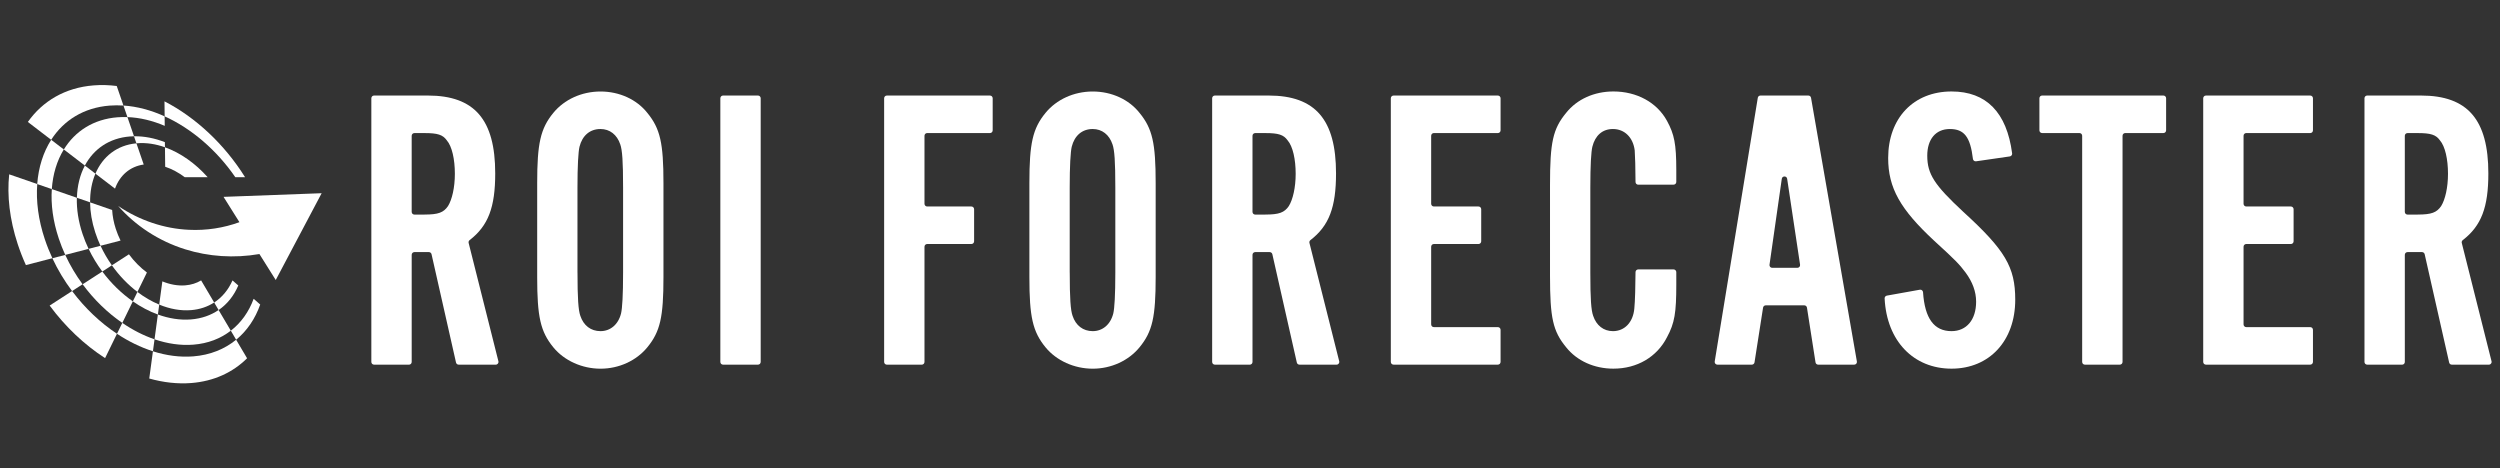 <svg height="155.55" viewBox="0 0 830.3 155.55" width="830.3" xmlns="http://www.w3.org/2000/svg"><rect x="0" y="0" width="830.3" height="155.55" fill="#333333" stroke="none"/><g fill="#fff"><path d="m135.83 121.11h-11.6c-.5 0-.9-.4-.9-.9v-87.58c0-.5.4-.9.9-.9h17.86c15.54 0 22.38 8.04 22.38 25.86 0 11.24-2.3 17.38-8.5 22.16-.28.22-.42.58-.33.93l9.89 39.31c.14.57-.29 1.12-.87 1.12h-12.33c-.42 0-.79-.29-.88-.7l-8.13-35.98c-.09-.41-.46-.7-.88-.7h-4.81c-.5 0-.9.4-.9.9v35.59c0 .5-.4.9-.9.9zm5.19-49.85c4.56 0 6.3-.67 7.77-2.81 1.34-2.14 2.28-6.16 2.28-10.72 0-4.82-.94-9.11-2.68-11.12-1.34-1.88-3.08-2.41-7.37-2.41h-3.39c-.5 0-.9.4-.9.9v25.27c0 .5.4.9.9.9h3.39z"/><path d="m220.35 92.03c0 13.27-1.07 18.09-5.36 23.32-3.62 4.42-9.38 7.1-15.54 7.1s-12.06-2.68-15.68-7.1c-4.29-5.23-5.36-10.18-5.36-23.32v-31.22c0-13.13 1.07-18.09 5.36-23.32 3.62-4.42 9.38-7.1 15.68-7.1s12.06 2.68 15.54 7.1c4.29 5.23 5.36 10.05 5.36 23.32zm-28.55-1.48c0 8.44.27 12.46.94 14.34 1.07 3.22 3.48 5.09 6.7 5.09s5.9-2.14 6.83-5.9c.4-1.74.67-6.03.67-13.53v-28.27c0-8.71-.27-12.46-.94-14.34-1.07-3.21-3.48-5.09-6.57-5.09-3.48 0-6.03 2.14-6.97 5.9-.4 1.74-.67 6.3-.67 13.53v28.27z"/><path d="m251.74 121.11h-11.6c-.5 0-.9-.4-.9-.9v-87.58c0-.5.4-.9.9-.9h11.6c.5 0 .9.4.9.9v87.58c0 .5-.4.9-.9.9z"/><path d="m328.79 44.19h-20.85c-.5 0-.9.4-.9.9v22.59c0 .5.4.9.9.9h14.68c.5 0 .9.4.9.9v10.66c0 .5-.4.9-.9.9h-14.68c-.5 0-.9.4-.9.9v38.27c0 .5-.4.9-.9.9h-11.6c-.5 0-.9-.4-.9-.9v-87.58c0-.5.4-.9.9-.9h34.25c.5 0 .9.4.9.9v10.66c0 .5-.4.9-.9.9z"/><path d="m383.82 92.03c0 13.27-1.07 18.09-5.36 23.32-3.62 4.42-9.38 7.1-15.54 7.1s-12.06-2.68-15.68-7.1c-4.29-5.23-5.36-10.18-5.36-23.32v-31.22c0-13.13 1.07-18.09 5.36-23.32 3.62-4.42 9.38-7.1 15.68-7.1s12.06 2.68 15.54 7.1c4.29 5.23 5.36 10.05 5.36 23.32zm-28.54-1.48c0 8.44.27 12.46.94 14.34 1.07 3.22 3.48 5.09 6.7 5.09s5.9-2.14 6.83-5.9c.4-1.74.67-6.03.67-13.53v-28.27c0-8.71-.27-12.46-.94-14.34-1.07-3.21-3.48-5.09-6.57-5.09-3.48 0-6.03 2.14-6.97 5.9-.4 1.74-.67 6.3-.67 13.53v28.27z"/><path d="m415.08 121.11h-11.6c-.5 0-.9-.4-.9-.9v-87.58c0-.5.4-.9.9-.9h17.86c15.54 0 22.38 8.04 22.38 25.86 0 11.24-2.3 17.38-8.5 22.16-.28.22-.42.58-.33.93l9.89 39.31c.14.57-.29 1.12-.87 1.12h-12.33c-.42 0-.79-.29-.88-.7l-8.13-35.98c-.09-.41-.46-.7-.88-.7h-4.81c-.5 0-.9.4-.9.9v35.59c0 .5-.4.9-.9.9zm5.19-49.85c4.56 0 6.3-.67 7.77-2.81 1.34-2.14 2.28-6.16 2.28-10.72 0-4.82-.94-9.11-2.68-11.12-1.34-1.88-3.08-2.41-7.37-2.41h-3.39c-.5 0-.9.4-.9.9v25.27c0 .5.4.9.9.9h3.39z"/><path d="m497.47 44.19h-21.25c-.5 0-.9.4-.9.9v22.59c0 .5.4.9.9.9h14.82c.5 0 .9.4.9.9v10.66c0 .5-.4.9-.9.9h-14.82c-.5 0-.9.4-.9.9v25.8c0 .5.4.9.9.9h21.25c.5 0 .9.4.9.9v10.66c0 .5-.4.9-.9.9h-34.65c-.5 0-.9-.4-.9-.9v-87.57c0-.5.4-.9.9-.9h34.65c.5 0 .9.4.9.9v10.66c0 .5-.4.9-.9.9z"/><path d="m544.09 61.34c-.5 0-.9-.41-.9-.9-.01-4.79-.14-8.47-.27-10.49-.54-4.29-3.35-7.1-7.24-7.1-3.48 0-5.9 2.14-6.83 5.9-.4 1.74-.67 6.03-.67 13.53v28.41c0 8.58.27 12.33.94 14.2 1.07 3.22 3.48 5.09 6.57 5.09 3.89 0 6.7-2.95 7.1-7.5.25-2.24.38-8.06.4-12.1 0-.5.4-.9.9-.9h11.74c.5 0 .9.4.9.9v4.19c0 9.25-.54 12.73-3.08 17.42-3.35 6.57-9.92 10.45-17.82 10.45-6.3 0-12.06-2.55-15.68-7.1-4.42-5.36-5.36-9.78-5.36-23.72v-30.29c0-14.07.94-18.49 5.36-23.85 3.62-4.56 9.38-7.1 15.68-7.1 7.77 0 14.47 3.62 17.82 9.78 2.41 4.42 3.08 7.64 3.08 16.35v3.92c0 .5-.4.9-.9.9h-11.74z"/><path d="m585.55 102.17-2.84 18.18c-.07.44-.45.76-.89.76h-11.44c-.55 0-.98-.5-.89-1.05l14.31-87.58c.07-.44.45-.75.89-.75h15.9c.44 0 .81.31.89.75l15.23 87.58c.1.55-.33 1.05-.89 1.05h-11.96c-.44 0-.82-.32-.89-.76l-2.84-18.18c-.07-.44-.45-.76-.89-.76h-12.8c-.44 0-.82.32-.89.76zm6.22-42.79-4.08 28.54c-.08.54.34 1.03.89 1.03h8.37c.55 0 .97-.49.89-1.03l-4.29-28.54c-.15-1.03-1.63-1.02-1.78 0z"/><path d="m656.27 53.57c-.5.07-.96-.29-1.02-.79-.87-7.33-2.91-9.93-7.67-9.93s-7.5 3.48-7.5 8.84c0 6.16 2.41 9.78 11.93 18.63 13.94 12.73 17.29 18.36 17.29 29.21 0 13.67-8.58 22.91-21.17 22.91s-21.52-9.17-22.21-23.33c-.02-.45.3-.85.75-.93l10.95-1.96c.53-.1 1.02.3 1.06.84.58 8.69 3.65 12.92 9.46 12.92 4.96 0 8.17-3.75 8.17-9.78 0-3.35-1.21-6.57-3.48-9.65-2.14-2.81-2.95-3.75-10.45-10.59-11.26-10.45-15.28-17.55-15.28-27.47 0-13.27 8.44-22.11 21.04-22.11 11.54 0 18.34 6.93 20.13 20.56.06.49-.28.94-.77 1.01l-11.2 1.62z"/><path d="m704.03 121.11h-11.6c-.5 0-.9-.4-.9-.9v-75.12c0-.5-.4-.9-.9-.9h-12.4c-.5 0-.9-.4-.9-.9v-10.66c0-.5.4-.9.9-.9h40.28c.5 0 .9.4.9.9v10.66c0 .5-.4.9-.9.9h-12.67c-.5 0-.9.4-.9.9v75.12c0 .5-.4.9-.9.9z"/><path d="m767.28 44.19h-21.25c-.5 0-.9.4-.9.9v22.59c0 .5.4.9.9.9h14.82c.5 0 .9.4.9.9v10.66c0 .5-.4.9-.9.9h-14.82c-.5 0-.9.4-.9.9v25.8c0 .5.4.9.9.9h21.25c.5 0 .9.4.9.9v10.66c0 .5-.4.9-.9.9h-34.65c-.5 0-.9-.4-.9-.9v-87.57c0-.5.4-.9.9-.9h34.65c.5 0 .9.4.9.9v10.66c0 .5-.4.9-.9.9z"/><path d="m797.79 121.11h-11.6c-.5 0-.9-.4-.9-.9v-87.58c0-.5.4-.9.9-.9h17.86c15.54 0 22.38 8.04 22.38 25.86 0 11.24-2.3 17.38-8.5 22.16-.28.22-.42.58-.33.93l9.89 39.31c.14.57-.29 1.12-.87 1.12h-12.33c-.42 0-.79-.29-.88-.7l-8.13-35.98c-.09-.41-.46-.7-.88-.7h-4.81c-.5 0-.9.4-.9.9v35.59c0 .5-.4.9-.9.9zm5.19-49.85c4.56 0 6.3-.67 7.77-2.81 1.34-2.14 2.28-6.16 2.28-10.72 0-4.82-.94-9.11-2.68-11.12-1.34-1.88-3.08-2.41-7.37-2.41h-3.39c-.5 0-.9.4-.9.9v25.27c0 .5.4.9.9.9h3.39z"/><g fill-rule="evenodd"><path d="m54.68 38.64c8.93 4.05 17.29 11.22 23.47 20.21h3.24c-6.86-10.97-16.42-19.87-26.76-25.19z"/><path d="m54.71 41.8-.03-3.16c-4.49-2.04-9.12-3.29-13.68-3.59l1.32 3.84c4.12.15 8.32 1.17 12.39 2.91"/><path d="m17 46.43c4.14-6.47 10.82-10.69 19.41-11.36 1.52-.12 3.05-.12 4.59-.02l-2.23-6.49c-2.59-.33-5.16-.41-7.7-.2-9.46.75-16.93 5.22-21.82 12.14 0 0 7.75 5.94 7.75 5.94z"/><path d="m21.2 49.64-4.2-3.21c-2.62 4.1-4.22 9.11-4.64 14.7l4.85 1.68c.34-4.98 1.71-9.46 3.98-13.17"/><path d="m14.89 79.48c-2.16-6.48-2.95-12.71-2.52-18.36l-9.32-3.22c-.74 7.06.13 14.94 2.83 23.16.78 2.38 1.69 4.71 2.72 6.98l8.8-2.28c-.95-2.04-1.8-4.14-2.51-6.29"/><path d="m21.67 84.66-4.28 1.11c1.81 3.87 4.02 7.53 6.55 10.9l3.49-2.26c-2.22-3.02-4.17-6.29-5.76-9.75"/><path d="m33.98 90.18-6.54 4.23c3.75 5.09 8.27 9.47 13.18 12.84l3.5-7.17c-3.77-2.63-7.24-6-10.14-9.9"/><path d="m29.43 82.65c1.27 2.67 2.81 5.19 4.55 7.53l3.18-2.06c-1.43-2.03-2.7-4.2-3.77-6.5 0 0-3.96 1.03-3.96 1.03z"/><path d="m21.67 84.66 7.75-2.01c-.76-1.59-1.43-3.24-1.99-4.92-1.41-4.22-2.01-8.29-1.91-12.05l-8.31-2.88c-.35 5.06.38 10.63 2.31 16.42.62 1.86 1.34 3.67 2.15 5.44"/><path d="m25.53 65.68 4.4 1.52c-.04-3.51.57-6.74 1.76-9.53l-3.5-2.68c-1.62 3.06-2.54 6.69-2.65 10.69"/><path d="m28.18 54.99c2.92-5.5 8.1-9.13 14.97-9.67.45-.04.9-.06 1.36-.06l-2.19-6.37c-1.1-.04-2.19-.02-3.28.06-7.96.62-14.11 4.6-17.84 10.69z"/><path d="m45.31 47.6c-6.46.6-11.22 4.42-13.62 10.07l6.51 4.98c1.55-4.33 4.89-7.35 9.53-8.01 0 0-2.42-7.04-2.42-7.04z"/><path d="m54.79 48.91.07 6.47c2.24.74 4.45 1.93 6.5 3.47h7.61c-4.1-4.61-9.06-8.11-14.18-9.93"/><path d="m51.33 112.69c-3.67-1.25-7.29-3.1-10.71-5.45l-1.77 3.61c3.83 2.54 7.86 4.51 11.94 5.81l.54-3.98z"/><path d="m34.9 118.94 3.95-8.09c-5.54-3.67-10.66-8.52-14.91-14.19l-7.45 4.82c5.21 7.05 11.55 13.03 18.41 17.46"/><path d="m50.79 116.67-1.22 9.04c4.67 1.32 9.39 1.86 13.99 1.5 7.53-.6 13.8-3.55 18.5-8.22l-3.64-6.16c-3.81 3.12-8.62 5.09-14.25 5.53-4.4.34-8.93-.27-13.39-1.69"/><path d="m84.24 99.24c-1.59 4.32-4.17 7.95-7.58 10.59l1.77 3c3.61-2.96 6.33-6.96 7.99-11.69z"/><path d="m76.66 109.83-4.06-6.87c-2.57 1.75-5.66 2.85-9.2 3.13-3.61.28-7.33-.32-10.97-1.64l-1.11 8.24c4.29 1.46 8.65 2.11 12.88 1.78 4.88-.38 9.07-2.02 12.45-4.64"/><path d="m63.46 103c2.92-.24 5.49-1.12 7.67-2.54l-4.33-7.33c-1.51.91-3.27 1.48-5.24 1.64-2.51.2-5.11-.28-7.64-1.32l-1.04 7.71c3.5 1.45 7.1 2.12 10.58 1.84"/><path d="m52.44 104.45.44-3.29c-2.49-1.03-4.93-2.45-7.24-4.2l-1.52 3.12c2.66 1.86 5.46 3.34 8.32 4.38"/><path d="m77.22 93.12c-1.35 3.09-3.42 5.61-6.09 7.35l1.47 2.5c2.89-1.97 5.11-4.78 6.54-8.16 0 0-1.93-1.68-1.93-1.68z"/><path d="m45.64 96.96 3.15-6.45c-2.2-1.65-4.24-3.7-5.97-6.05l-5.66 3.66c2.43 3.44 5.33 6.44 8.49 8.84"/><path d="m33.39 81.62 6.65-1.72c-.62-1.25-1.15-2.56-1.59-3.9-.7-2.16-1.09-4.27-1.2-6.26l-7.33-2.53c.03 3.13.58 6.48 1.7 9.93.5 1.54 1.09 3.04 1.76 4.49"/><path d="m45.53 47.58c3.04-.25 6.18.24 9.25 1.33l-.02-1.7c-3.39-1.32-6.87-2.01-10.26-1.95l.8 2.34c.07 0 .15-.01.22-.02"/></g><path d="m106.82 64.18-15.24 28.82-5.42-8.63c-8.41 1.46-16.93.85-24.65-1.57-8.83-2.75-16.56-7.89-22.26-14.39 7.17 4.86 15.41 7.55 23.47 7.91 5.85.29 11.59-.63 16.8-2.53l-5.28-8.41 32.58-1.21z"/></g></svg>